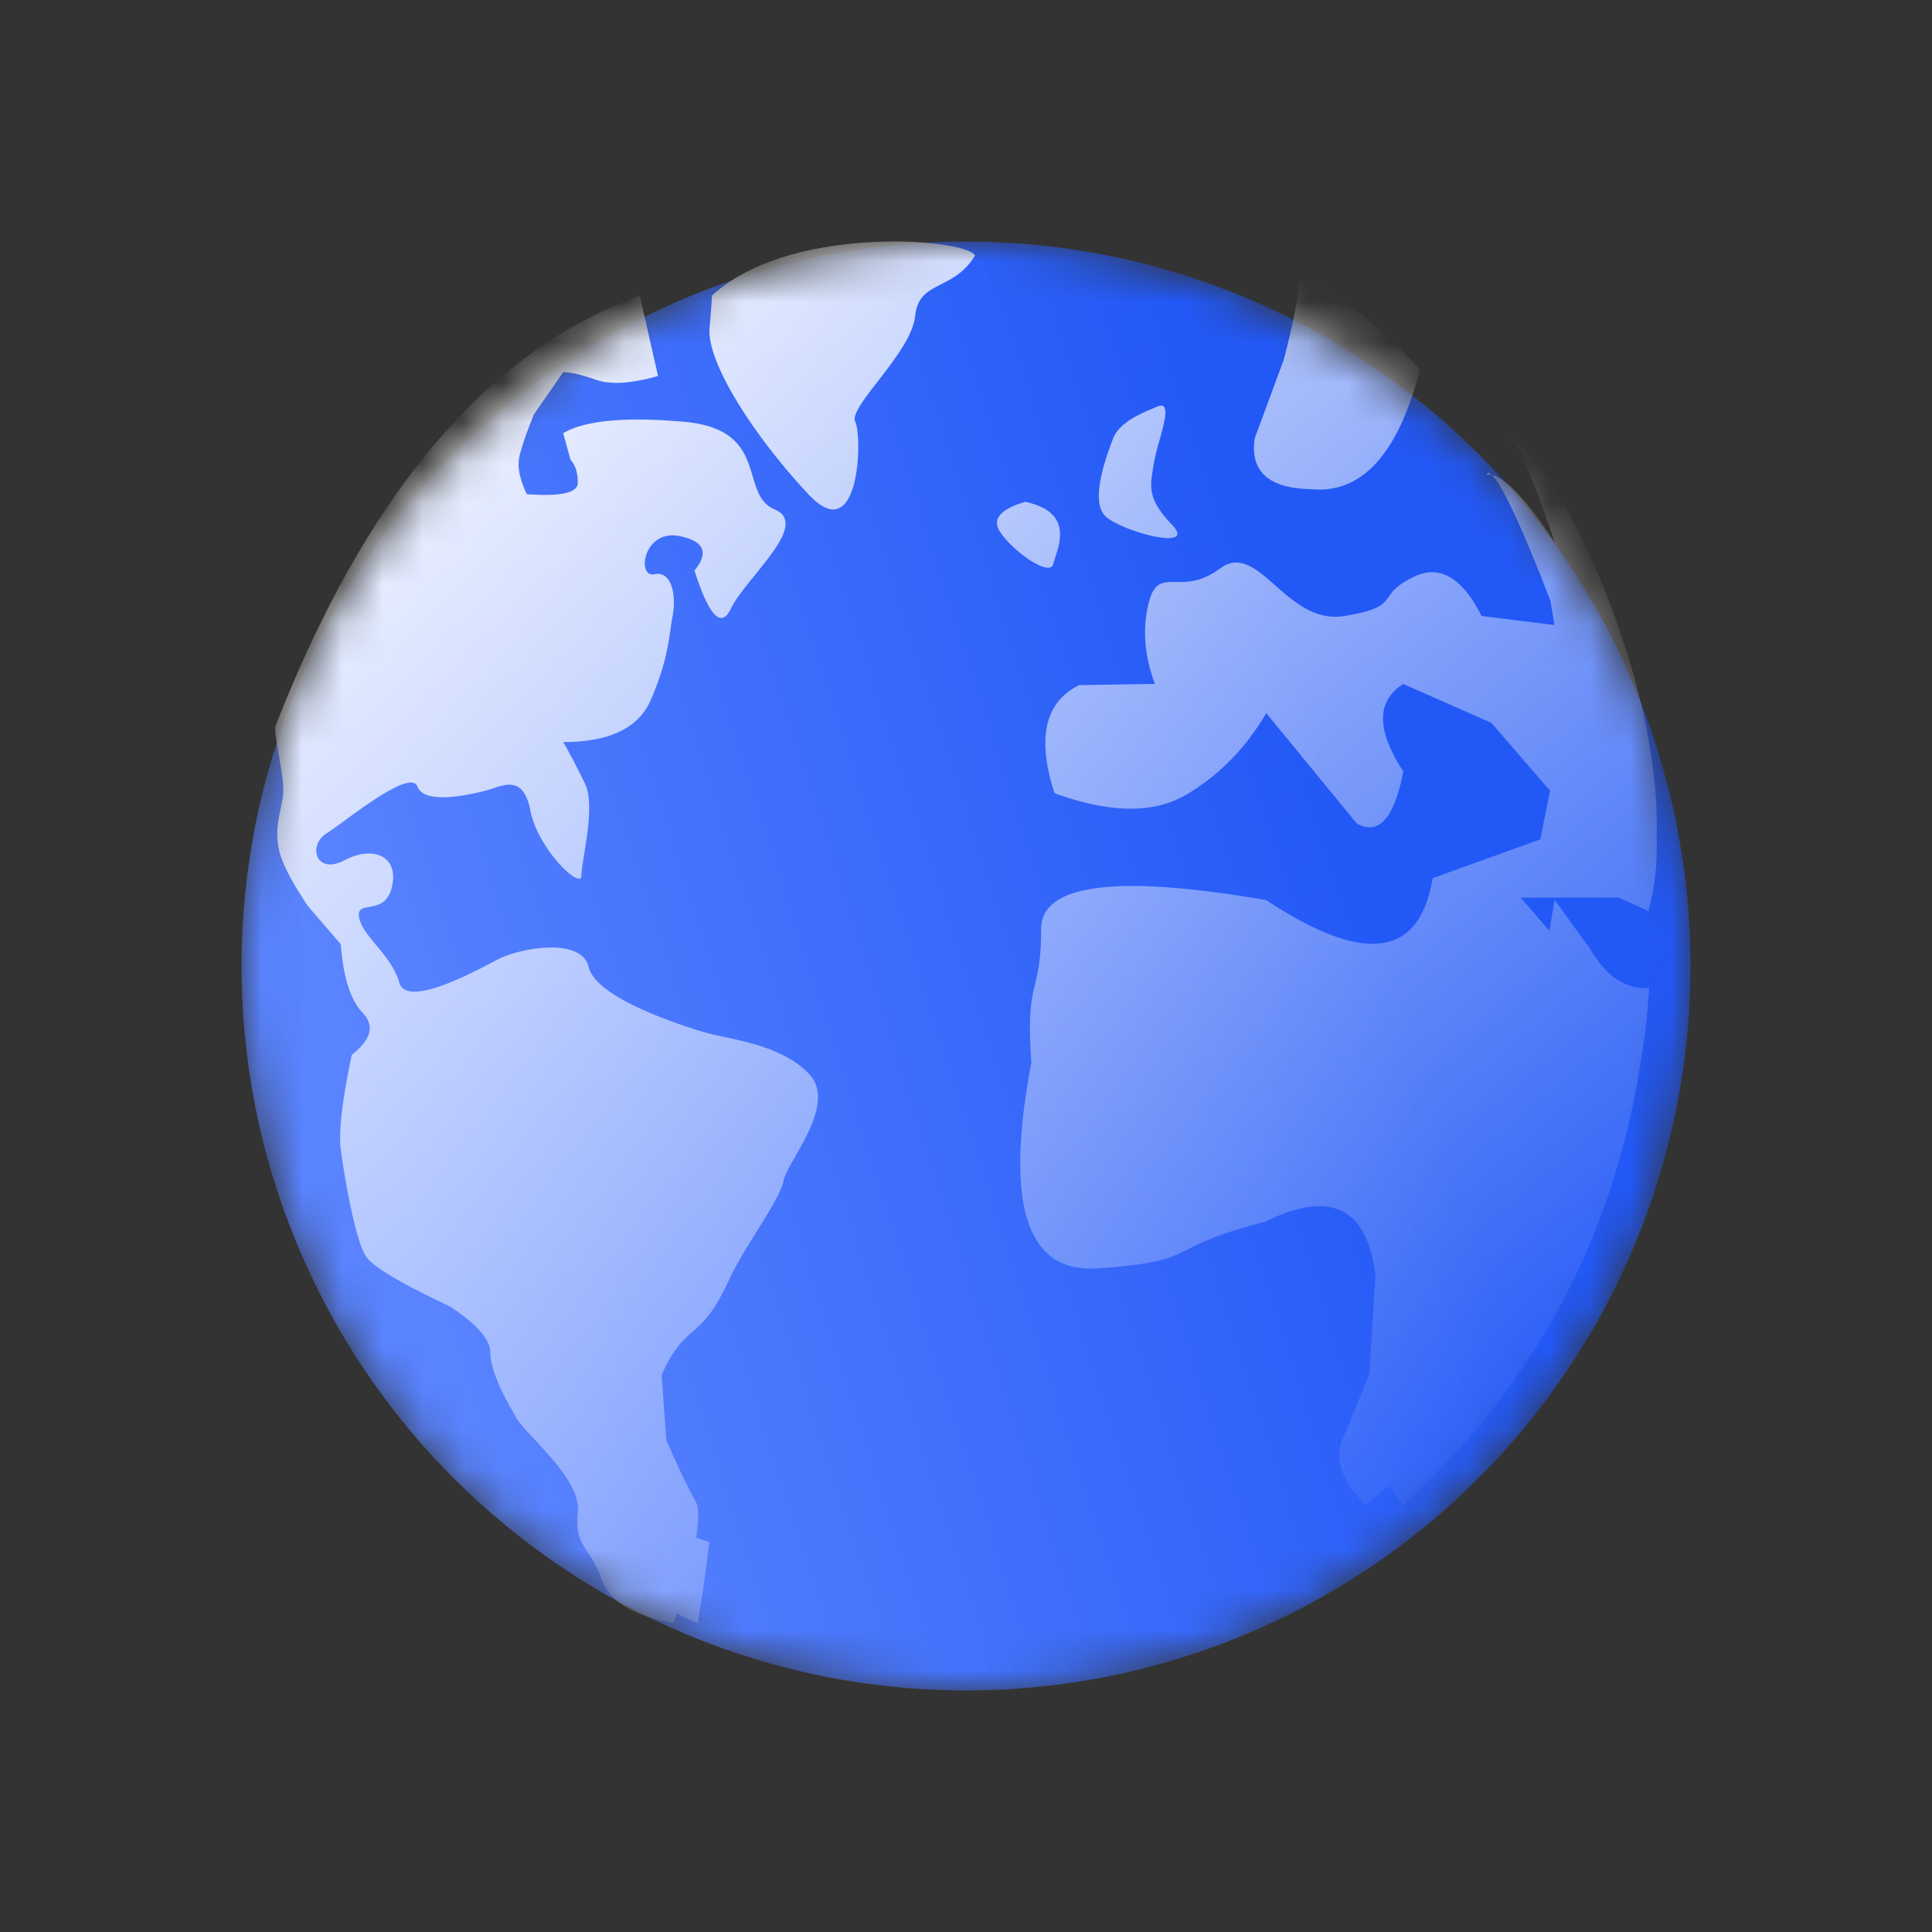 <svg xmlns="http://www.w3.org/2000/svg" fill="none" width="48" height="48"><rect width="100%" height="100%" fill="#333333" stroke="none"/><defs><linearGradient x1="0" y1=".5" x2=".766" y2=".254" id="c"><stop offset="7.143%" stop-color="#5983FF"/><stop offset="94.286%" stop-color="#2258F6"/></linearGradient><linearGradient x1=".03" y1=".058" x2=".797" y2="1" id="d"><stop offset="0%" stop-color="#FFF"/><stop offset="100%" stop-color="#FFF" stop-opacity="0"/></linearGradient><clipPath id="b"><rect width="48" height="48" rx="0"/></clipPath><mask id="a" style="mask-type:alpha" maskUnits="objectBoundingBox"><path d="M42 24q0 .442-.022.883-.021.442-.065.881-.043.44-.108.877t-.15.87q-.087.434-.194.863-.108.428-.236.851t-.277.839q-.15.416-.318.824-.17.409-.358.808-.19.4-.397.79-.209.389-.436.768t-.473.746q-.245.368-.508.723-.264.355-.544.696-.28.342-.577.67-.297.327-.61.639-.311.312-.639.61-.327.296-.669.576-.341.28-.696.544-.355.263-.723.508-.367.246-.746.473-.38.227-.769.436-.39.208-.789.397-.4.189-.808.358-.408.169-.824.318t-.839.277q-.423.128-.851.236-.429.107-.862.193-.434.086-.87.151-.438.065-.878.108-.44.044-.88.065Q24.441 42 24 42t-.883-.022q-.442-.021-.881-.065-.44-.043-.877-.108t-.87-.15q-.434-.087-.863-.194-.428-.108-.851-.236t-.839-.277q-.416-.15-.824-.318-.409-.17-.808-.358-.4-.19-.79-.397-.389-.209-.768-.436T14 38.966q-.368-.245-.723-.508-.355-.264-.696-.544-.342-.28-.67-.577-.326-.297-.639-.61-.312-.311-.61-.639-.296-.327-.576-.669-.28-.341-.544-.696-.263-.355-.508-.723-.246-.367-.473-.746-.227-.38-.436-.769-.208-.39-.397-.789-.189-.4-.358-.808-.169-.408-.318-.824t-.277-.839q-.128-.423-.236-.851-.107-.429-.193-.862-.086-.434-.151-.87-.065-.438-.108-.878-.044-.44-.065-.88Q6 24.441 6 24t.022-.883q.021-.442.065-.881.043-.44.108-.877t.15-.87q.087-.434.194-.863.108-.428.236-.851t.277-.839q.15-.416.318-.824.17-.409.358-.808.19-.4.397-.79.209-.389.436-.768T9.034 14q.245-.368.508-.723t.544-.696q.28-.342.577-.67.297-.326.61-.639.312-.312.639-.61.327-.296.669-.576.341-.28.696-.544.355-.263.723-.508.367-.246.746-.473.38-.227.769-.436.39-.208.789-.397.4-.189.808-.358.408-.169.824-.318t.839-.277q.423-.128.851-.236.429-.107.862-.193.434-.086.87-.151.438-.065.878-.108.44-.044.88-.065Q23.559 6 24 6t.883.022q.442.021.881.065.44.043.877.108t.87.15q.434.087.863.194.428.108.851.236t.839.277q.416.15.824.318.409.17.808.358.4.19.79.397.389.209.768.436t.746.473q.368.245.723.508t.696.544q.342.28.67.577.327.297.639.61.312.312.61.639.296.327.576.669.28.341.544.696.263.355.508.723.246.367.473.746.227.38.436.769.208.39.397.789.189.4.358.808.169.408.318.824t.277.839q.128.423.236.851.107.429.193.862.086.434.151.87.065.438.108.878.044.44.065.88.022.442.022.884z" fill="#FFF"/></mask></defs><g mask="url(#a)" clip-path="url(#b)"><path d="M42 24q0 .442-.022.883-.021.442-.065.881-.043.44-.108.877t-.15.87q-.087.434-.194.863-.108.428-.236.851t-.277.839q-.15.416-.318.824-.17.409-.358.808-.19.4-.397.79-.209.389-.436.768t-.473.746q-.245.368-.508.723-.264.355-.544.696-.28.342-.577.67-.297.327-.61.639-.311.312-.639.61-.327.296-.669.576-.341.28-.696.544-.355.263-.723.508-.367.246-.746.473-.38.227-.769.436-.39.208-.789.397-.4.189-.808.358-.408.169-.824.318t-.839.277q-.423.128-.851.236-.429.107-.862.193-.434.086-.87.151-.438.065-.878.108-.44.044-.88.065Q24.441 42 24 42t-.883-.022q-.442-.021-.881-.065-.44-.043-.877-.108t-.87-.15q-.434-.087-.863-.194-.428-.108-.851-.236t-.839-.277q-.416-.15-.824-.318-.409-.17-.808-.358-.4-.19-.79-.397-.389-.209-.768-.436T14 38.966q-.368-.245-.723-.508-.355-.264-.696-.544-.342-.28-.67-.577-.326-.297-.639-.61-.312-.311-.61-.639-.296-.327-.576-.669-.28-.341-.544-.696-.263-.355-.508-.723-.246-.367-.473-.746-.227-.38-.436-.769-.208-.39-.397-.789-.189-.4-.358-.808-.169-.408-.318-.824t-.277-.839q-.128-.423-.236-.851-.107-.429-.193-.862-.086-.434-.151-.87-.065-.438-.108-.878-.044-.44-.065-.88Q6 24.441 6 24t.022-.883q.021-.442.065-.881.043-.44.108-.877t.15-.87q.087-.434.194-.863.108-.428.236-.851t.277-.839q.15-.416.318-.824.17-.409.358-.808.19-.4.397-.79.209-.389.436-.768T9.034 14q.245-.368.508-.723t.544-.696q.28-.342.577-.67.297-.326.61-.639.312-.312.639-.61.327-.296.669-.576.341-.28.696-.544.355-.263.723-.508.367-.246.746-.473.38-.227.769-.436.39-.208.789-.397.4-.189.808-.358.408-.169.824-.318t.839-.277q.423-.128.851-.236.429-.107.862-.193.434-.086.87-.151.438-.065.878-.108.44-.044.88-.065Q23.559 6 24 6t.883.022q.442.021.881.065.44.043.877.108t.87.15q.434.087.863.194.428.108.851.236t.839.277q.416.15.824.318.409.17.808.358.4.19.79.397.389.209.768.436t.746.473q.368.245.723.508t.696.544q.342.28.67.577.327.297.639.61.312.312.61.639.296.327.576.669.28.341.544.696.263.355.508.723.246.367.473.746.227.38.436.769.208.39.397.789.189.4.358.808.169.408.318.824t.277.839q.128.423.236.851.107.429.193.862.086.434.151.87.065.438.108.878.044.44.065.88.022.442.022.884z" fill="url(#c)"/><path d="M22.736 7.853c-.048.485-.523 1.099-.926 1.62-.35.453-.647.836-.562 1.005.181.362.12 3.168-1.156 1.81-1.277-1.359-2.553-3.258-2.462-4.163.018-.182.039-.467.06-.782 1.936-1.783 6.305-1.418 6.535-.997-.547.905-1.397.603-1.489 1.507zM32.292 7q-.102.803-.395 1.93l-.724 1.959q-.072.49.133.79.31.453 1.255.474 1.902.188 2.717-2.971C34.071 7.858 32.645 6.825 32.292 7zM18.16 31.703c.362-.758 1.216-1.895 1.307-2.368.025-.134.145-.345.288-.595.36-.632.865-1.516.345-2.06-.725-.758-1.991-.851-2.626-1.042-.635-.189-2.666-.853-2.847-1.61-.18-.76-1.72-.474-2.264-.19l-.09.048c-.621.327-2.183 1.15-2.356.52-.18-.662-.905-1.137-.995-1.61-.041-.214.083-.235.25-.263.201-.035.465-.08.565-.497.181-.757-.453-1.042-1.178-.663-.724.38-.906-.379-.453-.663.099-.062.254-.175.437-.309.658-.48 1.686-1.23 1.828-.859.18.473 1.358.19 1.72.094.052-.013.106-.031.163-.05.346-.117.769-.26.925.556.18.948 1.267 1.989 1.267 1.61 0-.11.03-.3.068-.529.09-.557.215-1.342.023-1.745q-.272-.567-.544-1.042 1.721 0 2.174-1.042c.453-1.043.453-1.61.543-2.084.092-.475 0-1.137-.452-1.043-.452.094-.272-1.137.634-.946q.476.099.552.33.068.207-.19.522.383 1.201.676 1.18.123-.01.23-.233c.114-.238.352-.532.598-.835.537-.663 1.11-1.368.488-1.629-.905-.379-.09-1.99-2.263-2.178q-2.175-.19-2.99.283l.182.664q.18.19.18.568 0 .037-.011.07-.113.3-1.256.214-.271-.567-.181-.947.09-.379.362-1.042l.724-1.042q.272 0 .816.19.543.19 1.54-.095l-.453-1.99Q10.22 9.38 6.837 18.059c0 .194.046.452.093.722.069.387.142.799.088 1.078l-.039.196c-.074.365-.129.633-.052 1.037q.091.472.725 1.422l.815.946q.091 1.232.544 1.705.158.166.173.343.027.33-.444.699-.362 1.706-.272 2.37c.09.663.362 2.273.635 2.652q.271.38 2.082 1.232.997.663.997 1.138c0 .472.363 1.136.635 1.61.082.144.266.342.479.57.485.522 1.123 1.207 1.06 1.8-.057.534.076.733.25.994.103.156.222.333.323.616.272.76 1.023.98 1.807 1.137l.08-.25c.163.106.339.182.518.25q.167-.994.291-2.014a7.56 7.56 0 01-.33-.113q.112-.682-.015-.905-.272-.474-.725-1.516l-.116-1.61q.271-.664.725-1.043c.453-.38.634-.664.996-1.421zm10.596-21.604c-.452.19-.905.38-1.087.759q-.633 1.61-.18 1.99c.452.379 2.264.852 1.63.19-.599-.627-.552-.915-.468-1.424l.015-.094a5.56 5.56 0 01.14-.574c.137-.496.271-.982-.05-.847zm8.725.863a.172.172 0 01.118-.006q.301.36 1.034 2.538c-.63-.984-1.224-1.632-1.566-1.695-.064-.065-.112-.07-.135.006a.222.222 0 01.135-.006q.398.4 1.452 3.125c.035.2.069.401.1.604l-1.81-.224q-.729-1.448-1.701-.966c-.974.483-.244.724-1.703.966-.723.12-1.251-.346-1.72-.758-.476-.42-.89-.784-1.38-.418-.453.337-.813.334-1.094.332-.322-.003-.54-.005-.67.512q-.243.965.153 2.02l-1.884.03q-1.277.635-.61 2.685 2.069.754 3.284.03 1.216-.723 1.976-2.02l2.249 2.744q.225.125.413.083.499-.11.742-1.379-.706-1.081-.42-1.715.121-.269.42-.457l2.188.966 1.459 1.688-.244 1.207-2.674.965q-.18 1.092-.79 1.452-1.043.614-3.343-.908-4.94-.852-5.517.365-.077.161-.077.359c0 .738-.075 1.05-.147 1.349-.093.384-.181.747-.096 1.97q-.755 3.985.562 4.864.43.287 1.08.242c2.645-.182 1.55-.492 4.164-1.156q1.272-.63 1.964-.239.631.358.78 1.567l-.151 2.443-.587 1.448q-.486.845.487 1.808.308-.235.603-.477.13.235.337.477 4.832-4.38 5.884-10.89.129-.753.197-1.536h-.004q.018-.204.034-.41-.872.064-1.482-.998l-.87-1.194c-.038.257-.082.513-.13.768l-.709-.822h2.433q.335.15.738.328c.167-.578.228-1.213.205-1.875.13-4.102-2.68-9.606-3.56-9.798-.056-.068-.097-.074-.117.006zm-12.648 2.23q-.077-.128-.06-.241.045-.289.698-.483c1.121.238.883.966.746 1.384-.019.058-.036.11-.047.154-.09.363-1.063-.36-1.337-.814z" fill-rule="evenodd" fill="url(#d)" style="mix-blend-mode:passthrough"/></g></svg>